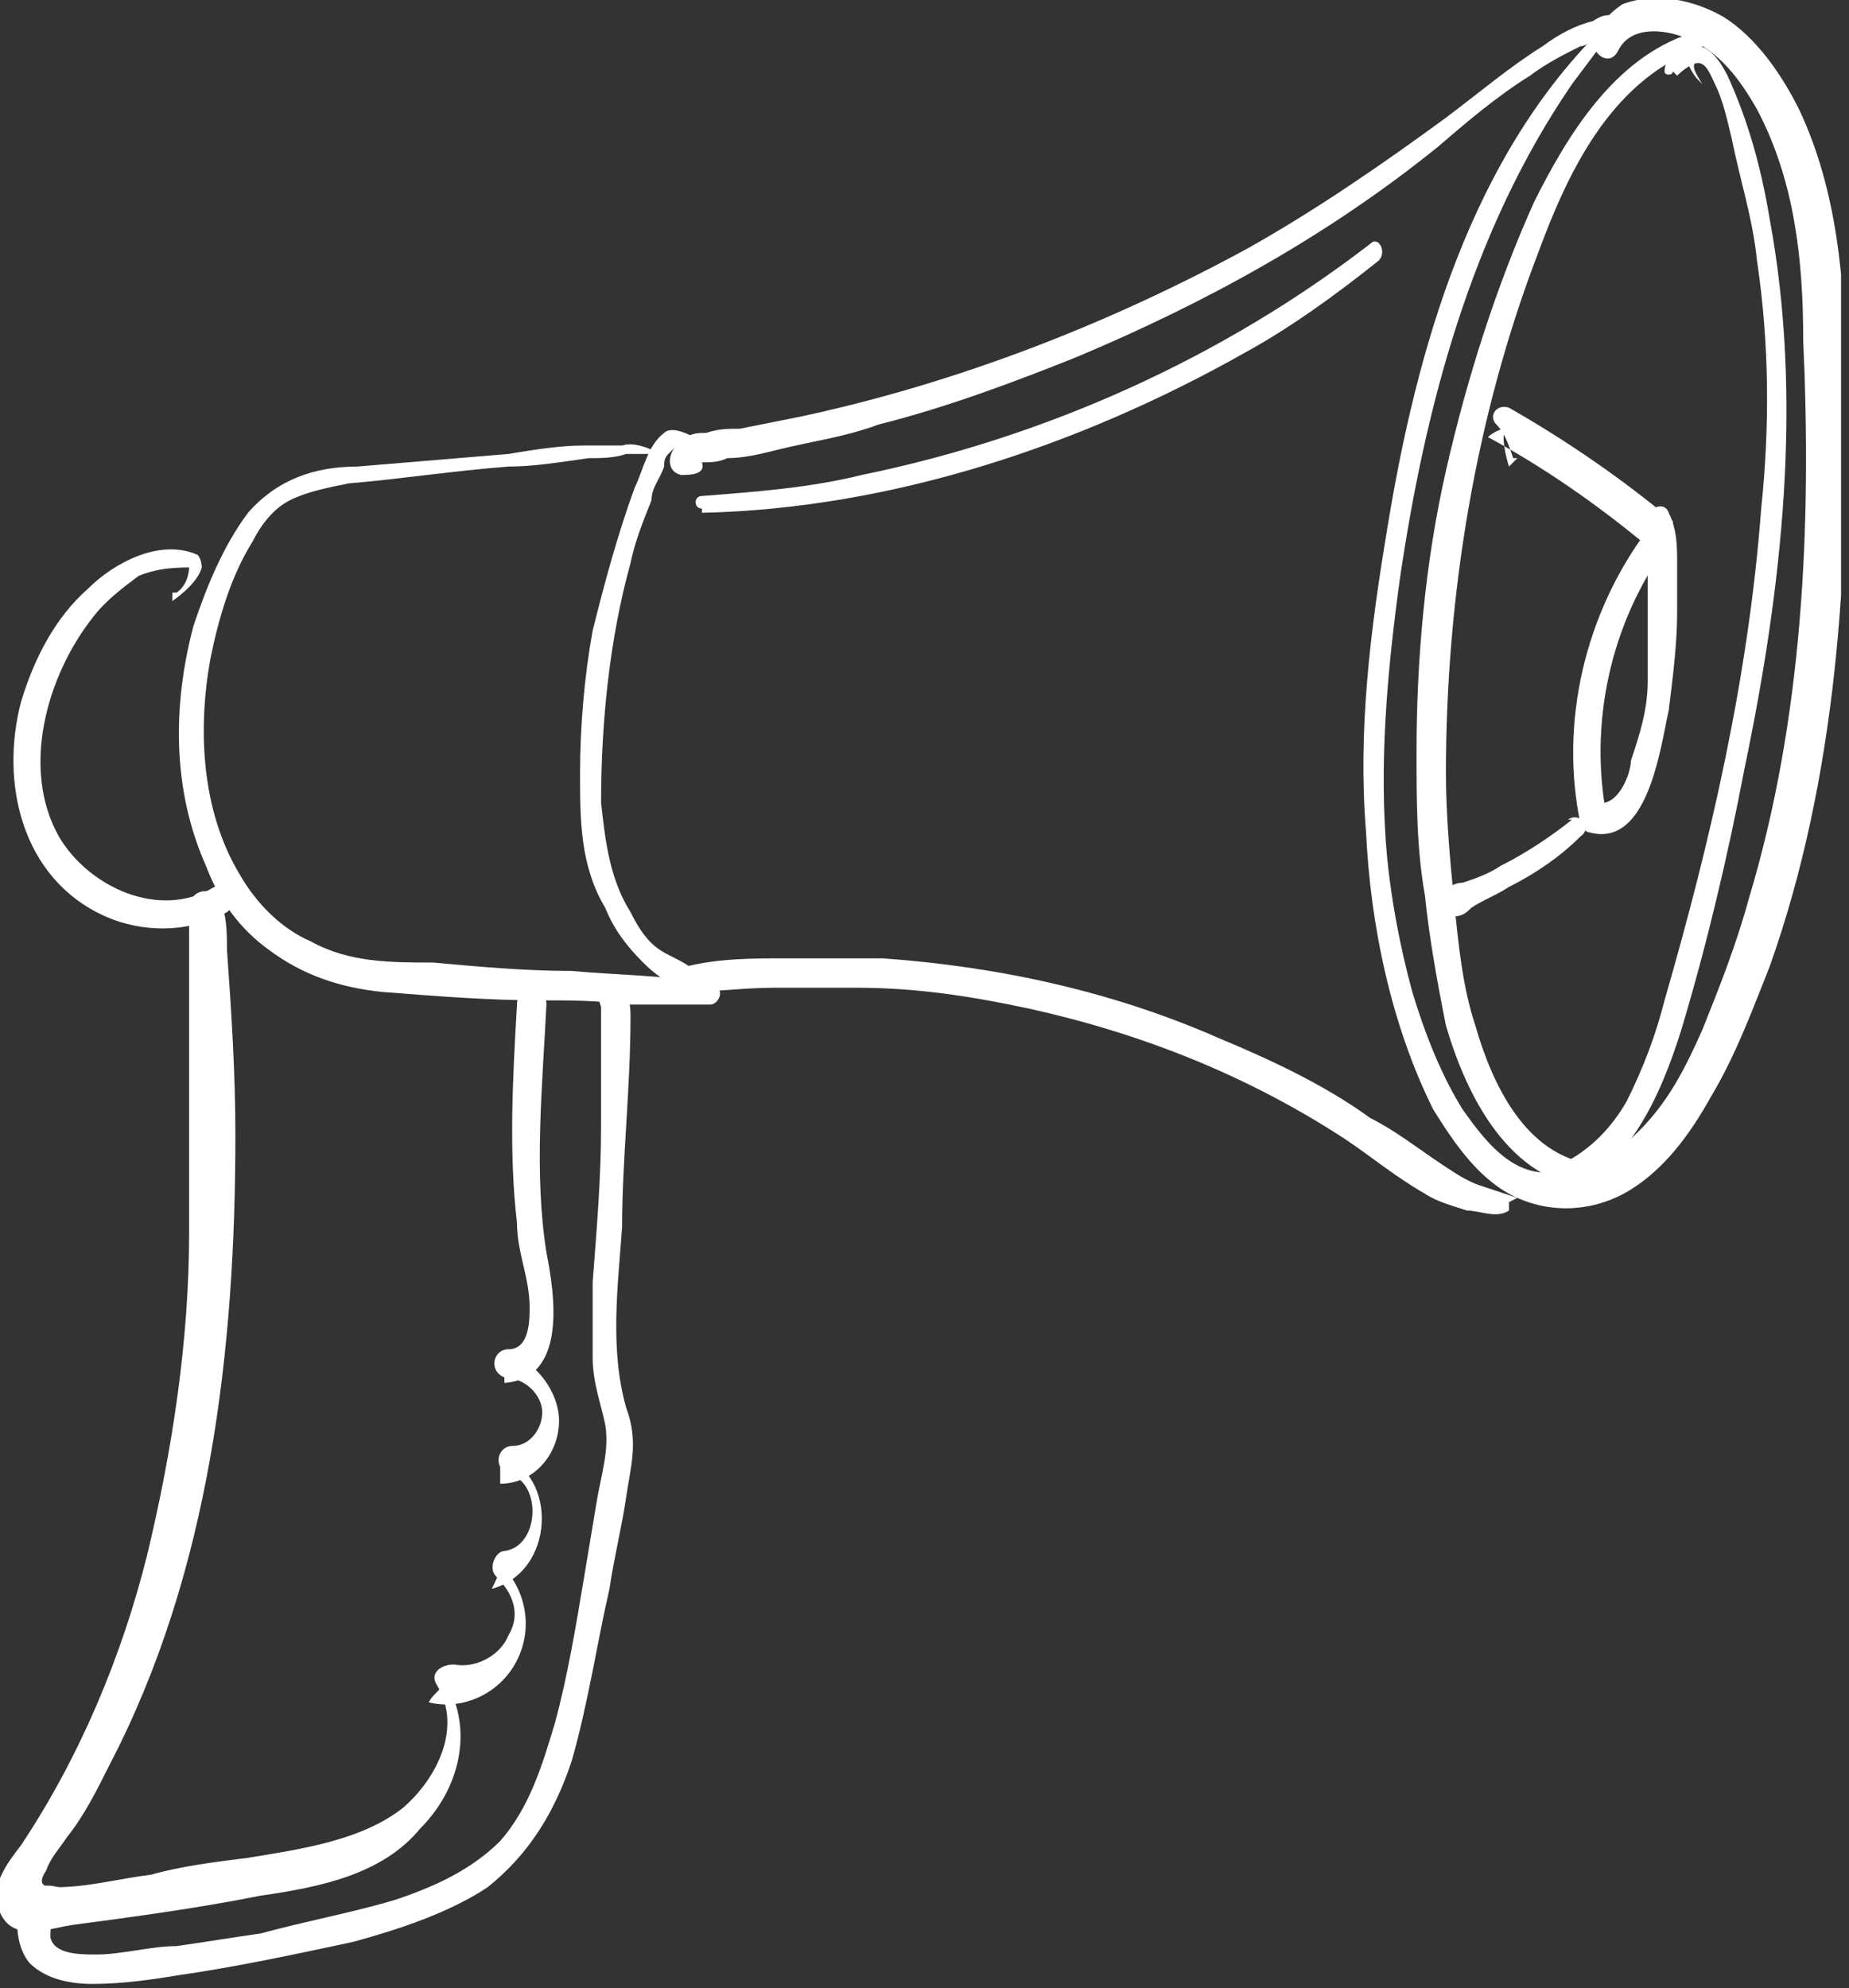 <?xml version="1.0" encoding="UTF-8"?> <svg xmlns="http://www.w3.org/2000/svg" width="186" height="200" viewBox="0 0 186 200" fill="none"><rect x="0" y="0" width="186" height="200" fill="#333333" stroke="none"/><g clip-path="url(#clip0_1219_301)"><path d="M161.522 2.537C147.992 15.645 142.495 35.095 139.535 53.277C137.844 63.425 136.575 73.573 137.421 83.721C137.844 93.023 139.958 103.171 144.186 111.628C146.3 115.011 148.837 118.816 152.643 120.507C156.448 122.199 160.677 121.776 164.059 119.662C167.442 117.548 169.979 114.165 172.093 110.359C174.63 106.131 176.321 101.48 178.013 97.251C184.778 78.224 186.047 57.505 185.624 37.209C185.624 28.33 184.778 19.027 180.973 10.994C179.281 7.611 176.744 3.805 173.362 1.691C170.402 -6.25844e-05 166.596 -0.846 163.214 0.423C161.945 1.268 160.677 2.537 160.254 4.228C160.254 5.497 161.945 6.765 162.791 5.074C164.059 2.537 167.442 2.96 169.556 3.805C172.939 5.074 175.053 8.034 176.744 10.994C180.55 18.182 181.395 26.216 181.395 34.249C182.241 52.854 181.395 72.304 175.899 90.486C174.63 95.137 172.939 99.366 171.247 103.594C169.556 107.4 167.865 110.782 164.905 113.742C162.368 116.279 159.408 118.393 155.603 117.97C151.797 117.97 149.26 114.588 147.146 111.628C145.032 108.245 143.34 104.017 142.072 99.788C140.803 95.137 139.958 90.486 139.535 86.258C138.689 76.956 139.535 67.653 140.803 58.351C143.34 41.015 147.992 23.256 158.14 8.457C159.408 6.765 160.677 5.074 161.945 3.383C162.791 2.537 161.945 1.268 160.677 2.114L161.522 2.537Z" fill="white"></path><path d="M171.247 8.457C171.247 8.457 170.402 7.188 170.402 6.765C170.402 5.92 170.824 5.497 171.247 4.651C171.247 3.806 170.824 3.383 169.979 3.383C162.368 5.92 157.717 13.531 154.334 20.296C150.528 28.753 147.569 38.055 145.454 47.357C143.34 56.66 142.495 66.385 142.495 75.687C142.495 80.338 142.495 85.412 143.34 90.064C143.763 94.292 144.609 98.943 145.454 103.171C147.569 110.36 151.797 118.816 160.254 119.662C161.945 119.662 161.945 117.125 160.254 117.125C153.488 116.279 150.106 109.091 148.414 103.171C147.146 99.366 146.723 95.138 146.3 90.909C145.877 86.681 145.454 82.03 145.454 77.801C145.454 60.042 148.414 41.861 154.757 25.37C157.717 17.336 161.945 8.457 170.402 5.074C170.402 5.074 169.556 4.228 169.133 3.806C169.133 5.074 169.979 7.188 170.824 8.034L171.247 8.457Z" fill="white"></path><path d="M168.71 7.611C168.71 7.611 169.979 6.343 170.825 6.343C171.67 6.343 172.093 7.611 172.516 8.457C173.362 10.148 173.784 12.262 174.207 13.954C175.053 18.182 176.321 21.987 176.744 26.216C178.013 34.672 178.013 43.129 177.167 51.163C175.899 68.076 172.093 84.567 167.442 100.634C166.596 104.017 165.328 107.4 163.636 110.782C161.945 113.742 159.408 116.279 156.025 117.548C154.757 118.393 156.025 120.507 156.871 120.085C163.636 117.97 167.019 110.359 169.133 103.594C171.67 95.137 173.784 86.258 175.476 77.378C179.281 59.197 181.395 40.169 178.013 21.987C177.167 16.913 175.899 12.262 173.784 7.611C172.939 5.92 171.67 4.228 169.979 4.651C168.71 4.651 167.442 5.92 167.442 7.188C167.442 7.611 168.288 7.611 168.288 7.188L168.71 7.611Z" fill="white"></path><path d="M151.797 46.934C151.797 46.934 150.951 44.397 151.374 43.129C150.951 43.129 150.106 43.552 149.683 43.974C155.18 46.934 160.677 50.74 165.751 54.968C165.751 54.545 165.751 54.123 165.751 53.277C159.408 61.733 156.871 72.727 158.985 82.875C158.985 82.875 159.408 83.721 159.831 83.721C165.751 85.412 167.019 75.264 167.865 71.459C168.288 68.076 168.71 64.693 168.71 61.733C168.71 60.042 168.71 58.351 168.71 56.66C168.71 54.968 168.71 53.277 167.865 51.586C167.442 50.317 165.751 51.163 165.751 52.008C165.751 53.277 165.751 54.968 165.751 56.237C165.751 57.505 165.751 58.774 165.751 60.042C165.751 63.002 165.751 65.539 165.751 68.499C165.751 71.459 164.905 73.996 164.059 76.533C164.059 77.801 162.791 81.184 160.677 80.761C160.677 80.761 161.099 81.184 161.522 81.607C159.831 71.882 162.368 61.733 168.288 54.123C168.288 54.123 168.288 52.854 168.288 52.431C163.214 48.203 157.717 44.397 151.797 41.015C150.529 40.592 149.683 41.86 150.529 42.706C151.374 43.552 151.797 44.82 152.22 46.089H152.643L151.797 46.934Z" fill="white"></path><path d="M158.14 82.453C156.025 84.144 153.488 85.835 150.951 87.104C149.683 87.95 148.414 88.372 147.146 88.795C146.3 88.795 145.877 89.218 145.032 89.641C144.186 89.641 144.186 90.487 143.763 90.909C143.34 91.332 143.763 92.178 144.186 92.178C145.032 92.178 145.455 92.178 146.3 92.178C147.146 92.178 147.569 91.755 147.992 91.332C149.26 90.487 150.529 90.064 151.797 89.218C154.334 87.95 156.871 86.258 158.985 84.144C160.254 83.298 158.985 81.607 157.717 82.453H158.14Z" fill="white"></path><path d="M162.791 3.806C162.791 3.806 163.636 3.806 163.636 3.383V2.537C162.368 1.269 161.522 1.269 160.254 2.114C158.562 2.537 156.871 3.383 155.18 4.651C151.797 6.765 148.837 9.302 145.454 11.839C139.112 16.491 132.347 21.142 125.581 24.947C111.628 32.558 96.406 38.478 80.761 41.861C78.647 42.283 76.533 42.706 74.418 43.129C73.15 43.129 72.304 43.129 71.036 43.552C70.19 43.552 69.344 43.552 68.499 44.398C67.23 45.243 66.808 47.357 68.499 47.78C69.344 47.78 71.036 47.78 70.613 46.512C70.613 45.666 69.344 45.666 69.344 46.512H69.767H70.613C71.459 46.512 72.304 46.512 73.15 46.089C74.841 46.089 76.533 45.666 78.224 45.243C81.607 44.398 84.989 43.975 88.372 42.706C95.137 41.015 101.903 38.478 108.245 35.941C121.353 30.444 133.615 23.679 144.609 14.799C147.569 12.262 150.528 9.725 153.911 7.611C155.602 6.343 157.294 5.497 158.985 4.651C159.831 4.651 160.676 3.383 161.522 3.383C161.522 3.383 161.945 3.383 162.368 3.383C162.791 3.383 162.368 2.96 162.368 3.383L162.791 3.806Z" fill="white"></path><path d="M152.643 120.507C152.643 120.507 150.106 119.662 148.837 119.239C147.569 118.816 146.3 117.97 145.032 117.125C142.495 115.433 140.381 113.742 137.844 112.473C133.192 109.091 127.696 106.554 122.622 104.44C112.051 99.788 100.634 97.251 88.795 96.406C85.412 96.406 82.453 96.406 79.07 96.406C75.687 96.406 72.305 96.406 68.922 97.251C67.653 97.674 67.653 99.788 68.922 99.788C71.882 99.788 74.841 99.366 77.801 99.366C80.761 99.366 83.298 99.366 86.258 99.366C92.178 99.366 97.674 100.211 103.594 101.48C115.011 104.017 125.581 108.245 135.307 114.588C137.844 116.279 140.381 118.393 143.34 120.084C144.609 120.93 146.3 121.353 147.569 121.776C148.837 121.776 150.529 122.621 151.797 121.776V120.93L152.643 120.507Z" fill="white"></path><path d="M69.768 43.975C69.768 43.975 67.653 42.706 66.808 43.552C65.116 44.82 64.694 47.357 63.848 49.049C62.157 53.7 60.888 58.351 59.62 63.425C58.774 68.076 58.351 73.15 58.351 77.801C58.351 82.453 58.351 87.104 60.888 91.332C61.734 93.446 63.002 95.138 64.694 96.829C65.962 98.097 68.076 99.789 70.19 99.366C71.036 99.366 71.036 98.52 70.19 98.097C69.345 96.829 67.653 96.406 66.385 95.56C65.116 94.715 64.271 93.446 63.425 91.755C61.311 88.372 60.888 84.567 60.465 80.761C60.465 72.727 61.311 64.271 63.425 56.66C63.848 54.546 64.694 52.431 65.539 50.317C65.539 49.049 66.385 48.203 66.808 46.935C66.808 46.512 66.808 46.089 67.231 45.666L68.076 44.82C68.076 45.243 69.345 44.82 68.922 44.398L69.768 43.975Z" fill="white"></path><path d="M65.539 45.243C65.539 45.243 63.848 44.397 62.579 44.82C61.311 44.82 60.042 44.82 58.774 44.82C56.237 44.82 53.7 45.243 51.163 45.666C46.089 46.089 41.015 46.511 35.941 46.934C31.712 46.934 27.907 48.203 24.947 51.585C22.41 54.968 20.719 59.196 19.45 63.002C17.336 71.036 17.336 79.492 20.719 87.103C21.987 90.486 24.102 93.446 27.061 95.56C30.444 98.097 34.249 99.365 38.478 99.788C43.975 100.211 49.049 100.634 54.545 100.634C57.505 100.634 60.042 100.634 63.002 101.057C65.962 101.057 68.499 101.057 71.459 101.057C72.305 101.057 73.15 99.365 71.459 98.943C66.808 98.097 62.157 98.097 57.505 97.674C52.854 97.674 48.203 97.251 43.552 96.829C39.324 96.829 35.095 96.829 31.29 94.714C28.33 93.446 25.793 90.909 24.102 87.949C20.296 81.606 19.873 73.573 21.142 66.385C21.987 62.156 23.256 57.928 25.37 54.545C26.216 52.854 27.484 51.163 29.175 50.317C30.867 49.471 32.981 49.048 35.095 48.626C40.169 48.203 45.666 47.357 51.163 46.934C53.7 46.934 56.237 46.511 59.197 46.089C60.465 46.089 61.734 46.089 63.002 45.666C63.425 45.666 64.271 45.666 65.116 45.666C65.539 45.666 65.962 45.243 66.385 44.82L65.539 45.243Z" fill="white"></path><path d="M17.336 60.465C17.336 60.465 19.873 58.774 20.296 57.082C20.296 57.082 20.296 56.237 19.873 55.814C16.068 54.122 11.416 56.659 8.879 59.196C5.497 62.156 3.383 66.385 2.114 70.613C-6.59258e-05 78.647 2.114 88.372 10.571 92.177C14.376 93.869 19.027 93.869 22.833 91.755C24.101 90.909 22.833 88.372 21.564 89.218C16.068 92.6 8.879 89.218 5.92 84.144C2.114 77.378 4.651 68.076 9.302 62.156C10.571 60.465 12.262 59.196 13.953 57.928C16.068 57.082 17.759 57.082 19.873 57.082H19.027C19.027 57.082 19.027 58.774 17.759 59.619H17.336V60.465Z" fill="white"></path><path d="M70.613 51.586C89.641 51.163 108.668 44.82 125.158 35.518C129.81 32.981 134.461 29.598 138.689 26.216C139.535 25.37 138.689 23.679 137.843 24.524C123.044 35.941 105.285 43.975 86.681 47.78C81.607 49.049 76.11 49.472 70.613 49.894C69.767 49.894 69.767 51.163 70.613 51.163V51.586Z" fill="white"></path><path d="M19.027 91.755C19.027 91.755 19.027 92.178 19.027 92.6C19.027 93.446 19.027 93.869 19.027 94.715C19.027 95.983 19.027 97.674 19.027 98.943C19.027 101.903 19.027 104.44 19.027 107.4C19.027 112.896 19.027 118.393 19.027 123.89C19.027 134.884 17.336 145.877 14.799 156.448C12.262 166.596 8.034 176.744 2.114 185.624C0.846 187.315 -1.268 189.852 2.72002e-05 192.389C1.269 195.349 4.651 194.08 7.188 193.658C13.531 192.812 19.873 191.966 26.216 190.698C32.135 189.852 38.478 188.584 42.283 183.932C46.089 180.127 47.78 174.207 44.82 169.133C44.398 169.979 43.552 170.402 43.129 171.247C46.512 172.093 50.317 170.402 52.008 167.019C53.7 163.636 52.854 159.831 50.317 157.294C50.317 158.14 49.894 158.985 49.471 159.831C55.814 158.14 56.237 148.414 50.317 146.3C50.317 147.146 50.317 148.414 50.317 149.26C53.7 149.26 56.237 146.3 56.237 142.918C56.237 139.958 53.7 136.575 50.74 136.152C50.74 136.998 50.74 138.266 50.74 139.112C57.083 138.689 55.814 130.233 54.968 126.004C53.7 117.97 54.545 109.514 54.968 101.057C54.968 98.943 52.008 98.943 52.008 101.057C51.586 108.245 51.163 115.856 52.008 123.044C52.008 126.004 53.277 128.541 53.277 131.501C53.277 132.77 53.277 135.729 51.163 135.729C49.471 135.729 49.049 138.266 51.163 138.689C52.854 138.689 54.545 140.381 54.545 142.072C54.545 143.763 53.277 145.455 51.586 145.455C49.894 145.455 49.471 147.992 51.586 148.414C54.545 149.683 54.123 155.603 50.74 156.025C49.894 156.025 49.049 157.717 49.894 158.562C51.586 160.254 52.431 162.368 51.163 164.482C50.317 166.596 47.78 167.865 45.666 167.442C44.398 167.442 43.129 168.288 43.975 169.556C46.512 173.784 43.975 178.858 40.592 181.818C36.364 185.201 30.021 186.047 24.947 186.892C21.564 187.315 18.182 187.738 15.222 188.584C11.839 189.006 8.88 189.852 5.497 189.852C4.228 189.852 3.806 189.429 4.651 188.161C5.074 186.892 5.92 186.047 6.765 184.778C8.457 182.664 9.725 180.127 10.994 177.59C21.142 158.14 23.679 135.729 23.679 114.165C23.679 107.822 23.256 101.48 22.833 95.56C22.833 94.292 22.833 92.6 22.41 91.332C22.41 90.486 21.987 89.641 20.719 89.641C18.605 89.641 18.605 92.6 20.719 92.178C21.142 92.178 21.142 91.332 20.719 91.332H19.027V91.755Z" fill="white"></path><path d="M60.465 100.634V101.48C60.465 102.748 60.465 104.017 60.465 105.285C60.465 107.822 60.465 110.359 60.465 113.319C60.465 118.393 60.042 123.467 59.62 128.964C59.62 131.501 59.62 134.038 59.62 136.575C59.62 139.112 60.465 141.226 60.888 143.34C61.311 145.877 60.465 148.414 60.042 150.951L58.774 158.562C57.928 163.636 57.083 168.71 55.814 173.361C54.545 177.59 53.277 181.818 50.317 185.201C47.357 188.161 43.552 189.852 39.746 191.12C35.518 192.389 30.867 193.235 26.216 194.503C23.256 194.926 20.719 195.349 17.759 195.772C15.222 195.772 12.262 196.617 9.725 196.617C8.034 196.617 5.497 196.617 5.074 194.926C5.074 194.08 5.074 192.389 5.92 191.966C6.765 191.966 7.188 190.275 5.92 189.852C1.268 188.583 0.846 194.926 2.96 197.463C4.651 199.154 7.188 199.577 9.302 199.577C12.262 199.577 15.222 199.154 17.759 198.731C23.679 197.886 29.598 196.617 35.518 195.349C40.169 194.08 45.243 192.389 49.049 189.852C53.277 186.469 55.814 182.241 57.505 177.167C59.197 171.247 60.042 165.328 61.311 159.831C61.734 156.871 62.579 153.488 63.002 150.528C63.425 147.569 64.271 145.032 63.002 141.649C61.311 135.729 62.157 129.387 62.579 123.467C62.579 116.702 63.425 109.514 63.425 102.326C63.425 101.48 63.425 100.211 62.579 99.788C62.157 99.788 60.888 99.366 60.465 99.788C60.042 100.634 60.465 102.326 61.734 101.48C61.734 101.057 61.734 100.634 61.311 101.057L60.465 100.634Z" fill="white"></path></g><defs><clipPath id="clip0_1219_301"><rect width="185.201" height="200" fill="white"></rect></clipPath></defs></svg> 